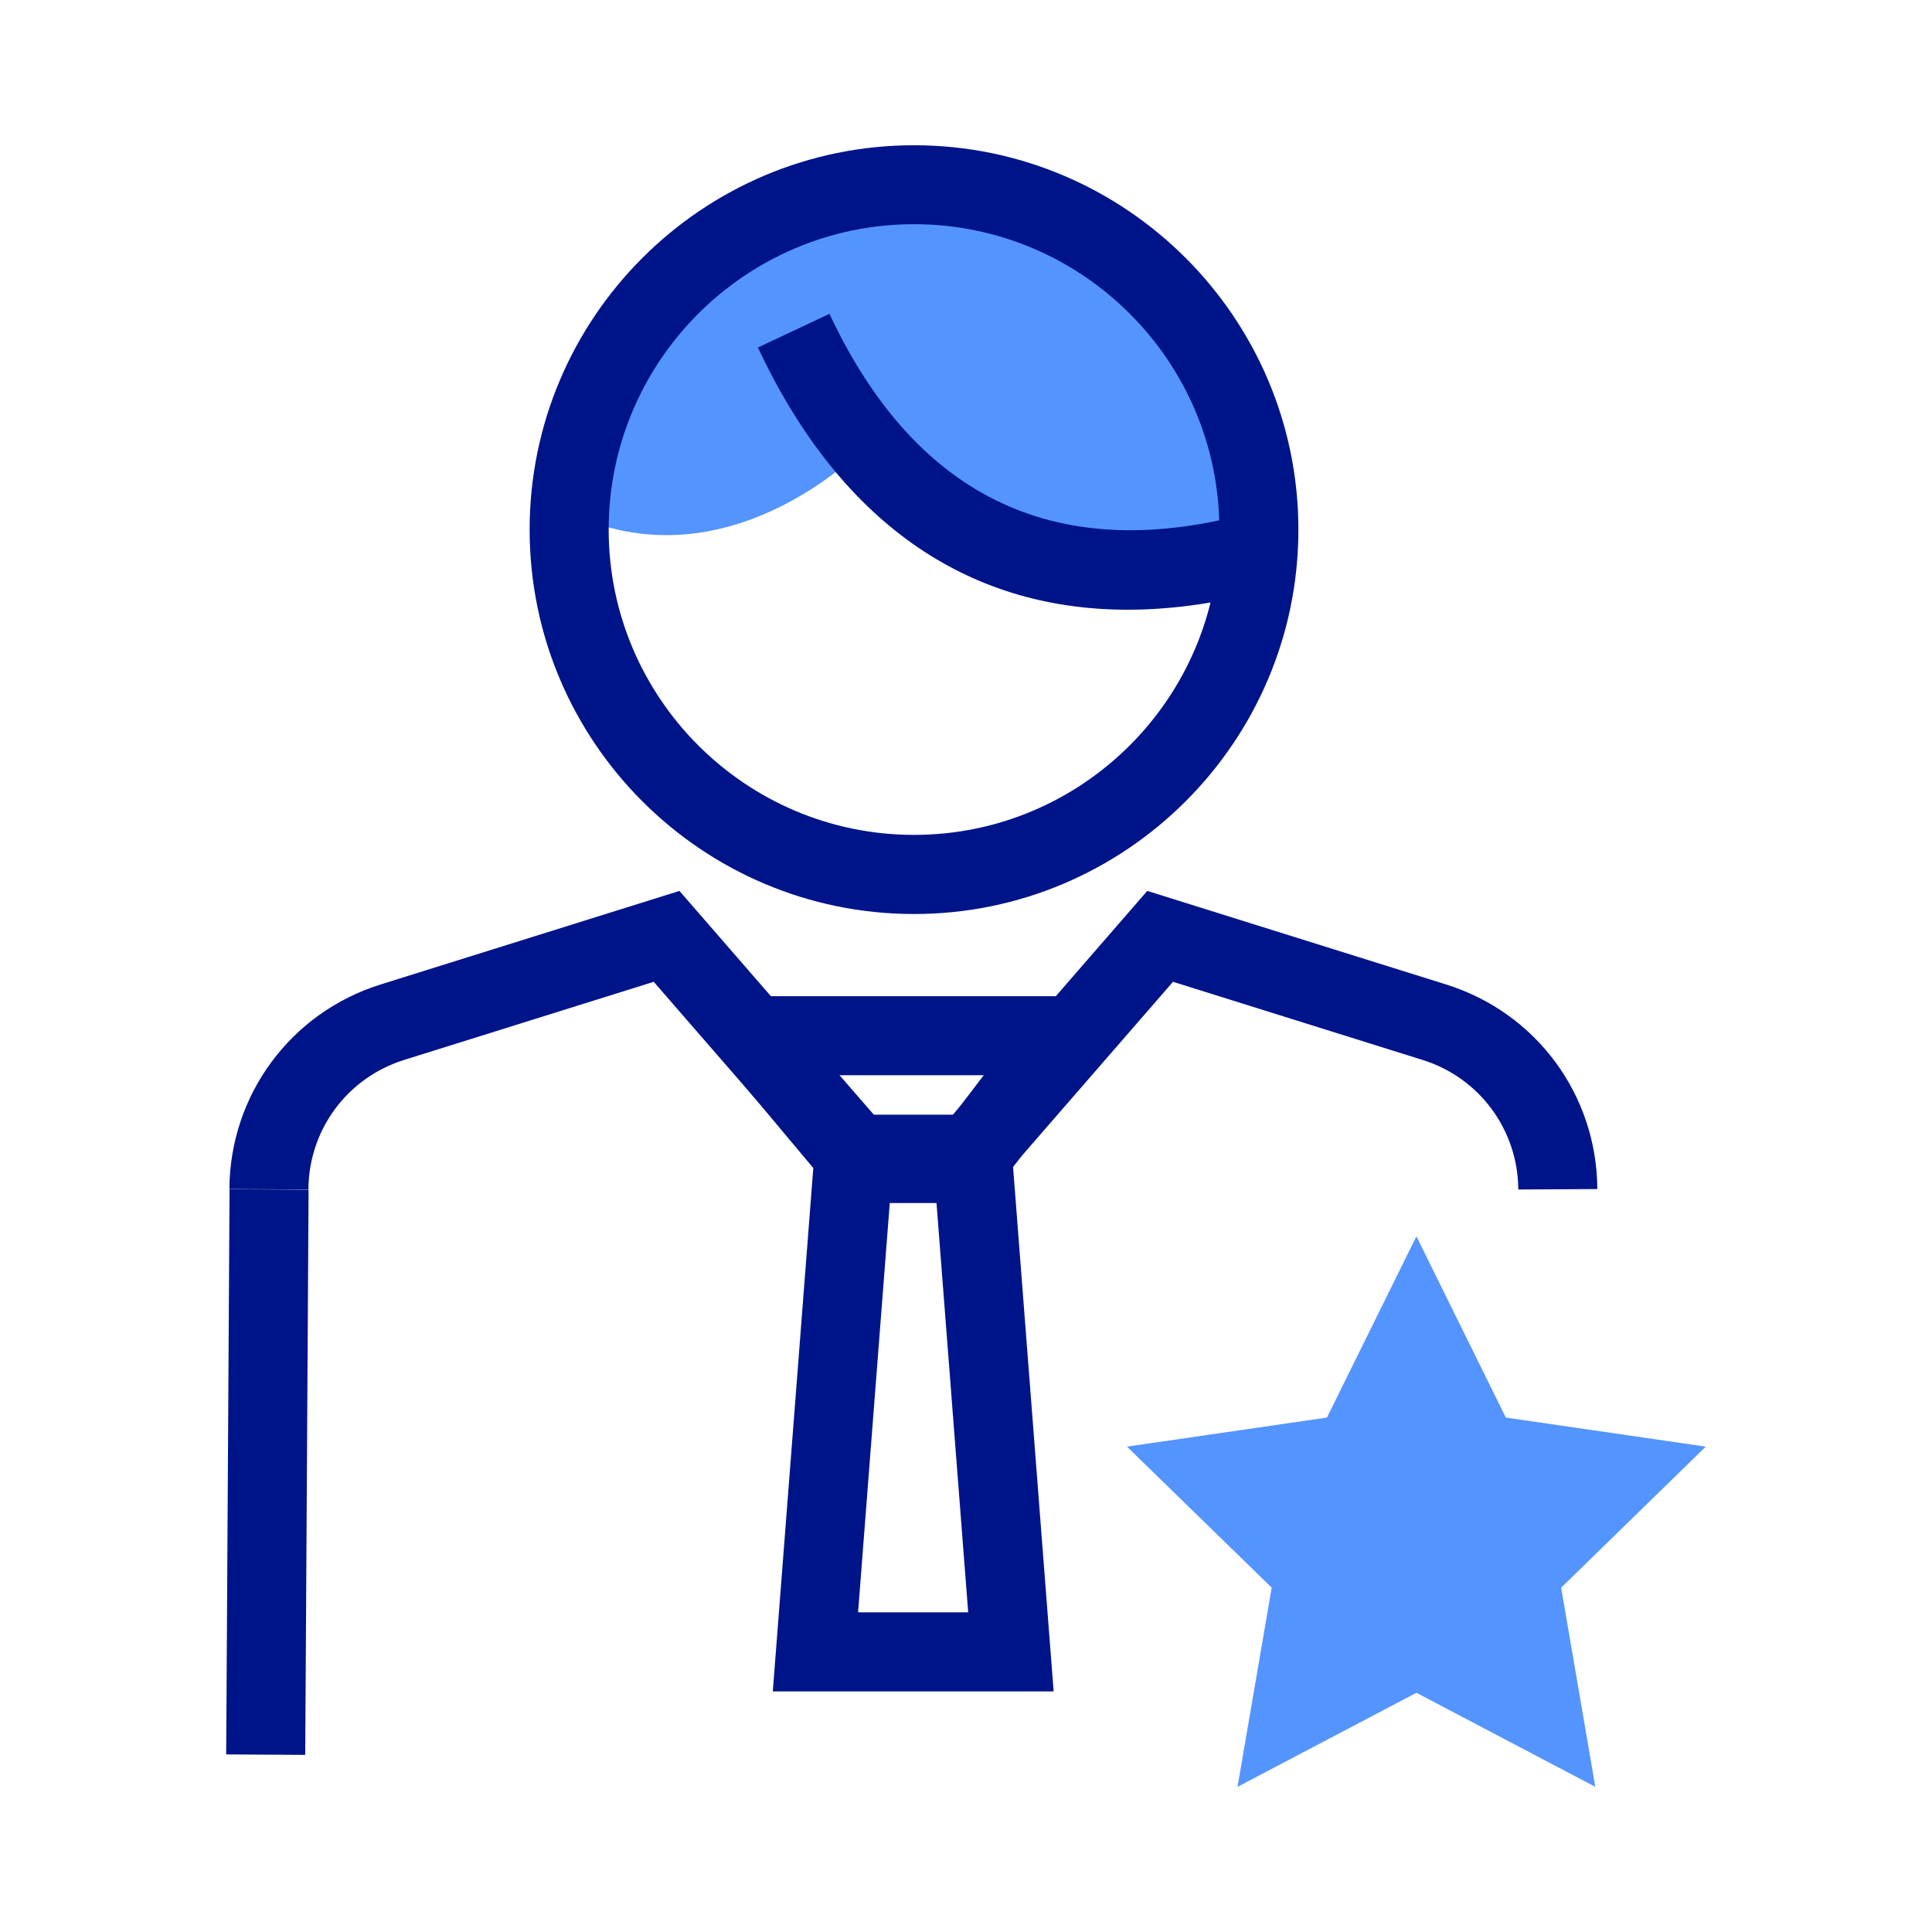 <?xml version="1.0" encoding="UTF-8"?>
<svg id="Calque_1" data-name="Calque 1" xmlns="http://www.w3.org/2000/svg" viewBox="0 0 220 220">
  <defs>
    <style>
      .cls-1 {
        fill: #001489;
      }

      .cls-2 {
        fill: #5494ff;
      }
    </style>
  </defs>
  <rect class="cls-1" x="-1.74" y="163.11" width="64.36" height="9" transform="translate(-137.34 197.07) rotate(-89.66)"/>
  <path class="cls-1" d="M172.89,135.45c-.04-6.79-4.41-12.72-10.89-14.75l-28.43-8.9-18.35,21.12-6.79-5.9,22.21-25.57,34.05,10.66c10.24,3.21,17.15,12.56,17.2,23.29l-9,.05Z"/>
  <path class="cls-1" d="M35.12,135.45l-9-.05c.06-10.72,6.97-20.08,17.2-23.29l34.05-10.66,22.21,25.57-6.79,5.9-18.35-21.12-28.43,8.9c-6.48,2.03-10.86,7.96-10.89,14.75Z"/>
  <g>
    <path class="cls-1" d="M113.04,135.93h-17.98l-18.84-22.49h53.99l-17.17,22.49ZM99.27,126.93h9.32l3.43-4.49h-16.52l3.76,4.49Z"/>
    <path class="cls-1" d="M119.98,192.6h-31.98l5-64.61h21.98l5,64.61ZM97.72,183.6h12.53l-3.61-46.61h-5.32l-3.61,46.61Z"/>
  </g>
  <path class="cls-2" d="M142.76,64.64s-27.33,6.36-44.18-13.85c0,0-14.62,15.38-32.21,8.27l4.13-20.62,22.46-14.97,17.6-.75,14.23,3.74,10.11,10.11,4.87,10.11,2.99,17.97Z"/>
  <path class="cls-1" d="M104.08,104.08c-24.14,0-43.77-19.64-43.77-43.77s19.64-43.77,43.77-43.77,43.77,19.64,43.77,43.77-19.64,43.77-43.77,43.77ZM104.08,25.53c-19.17,0-34.77,15.6-34.77,34.77s15.6,34.77,34.77,34.77,34.77-15.6,34.77-34.77-15.6-34.77-34.77-34.77Z"/>
  <path class="cls-1" d="M128.42,69.43c-18.46,0-32.85-10.11-42.12-29.86l8.15-3.83c9.97,21.23,26.3,28.8,48.53,22.48l2.46,8.66c-5.99,1.7-11.67,2.55-17.01,2.55Z"/>
  <polygon class="cls-2" points="161.29 140.78 171.47 161.42 194.24 164.73 177.77 180.79 181.66 203.47 161.29 192.76 140.92 203.47 144.81 180.79 128.33 164.73 151.1 161.42 161.29 140.78"/>
</svg>